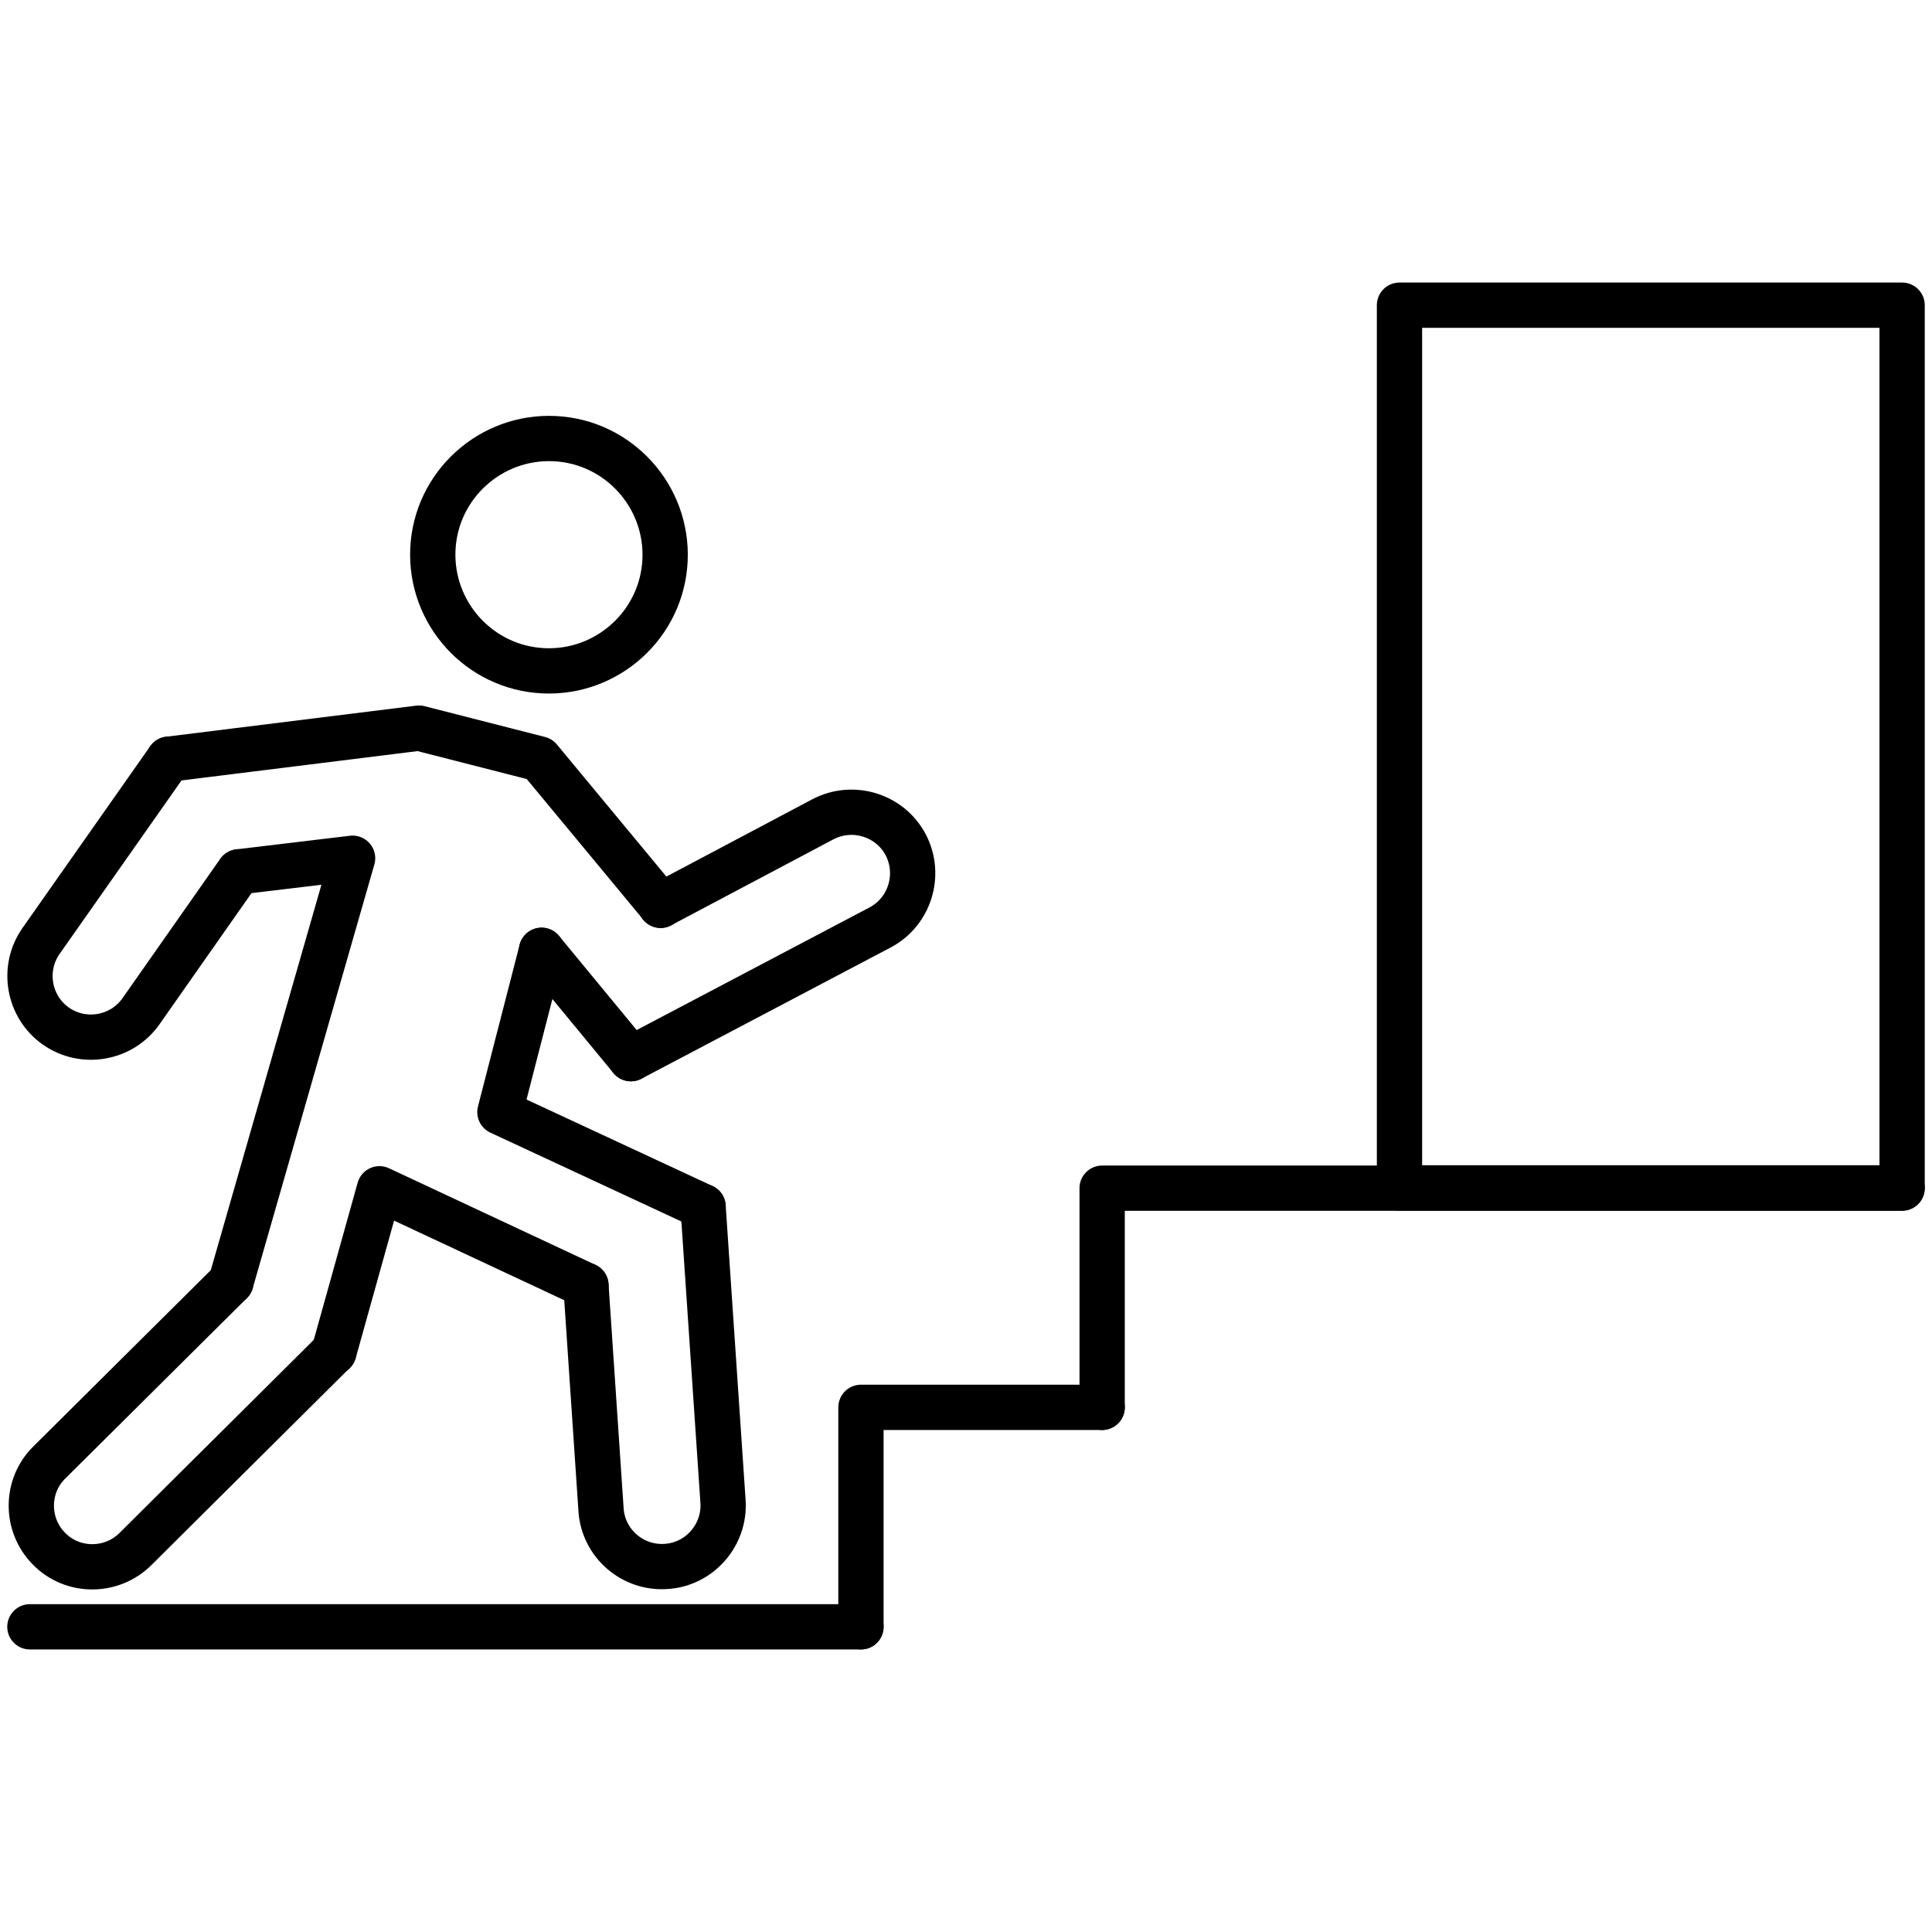 <?xml version="1.0" encoding="UTF-8"?><svg id="a" xmlns="http://www.w3.org/2000/svg" width="64" height="64" viewBox="0 0 64 64"><path d="M19.41,42.58l.5,7.43c.07,1.11,1.04,1.96,2.16,1.88h0c1.11-.07,1.96-1.05,1.88-2.16l-.66-9.76" fill="none" stroke="#000" stroke-linecap="round" stroke-miterlimit="10" stroke-width="1.5"/><path d="M20.9,35.07l8.26-4.35c.98-.52,1.36-1.75.84-2.74h0c-.52-.98-1.75-1.36-2.74-.84l-5.38,2.85" fill="none" stroke="#000" stroke-linecap="round" stroke-miterlimit="10" stroke-width="1.5"/><path d="M5.59,25.15l-4.23,6.02c-.64.91-.42,2.18.49,2.82h0c.91.64,2.18.42,2.82-.49l3.24-4.62" fill="none" stroke="#000" stroke-linecap="round" stroke-miterlimit="10" stroke-width="1.5"/><path d="M7.65,42.47l-6.02,5.98c-.79.78-.79,2.07,0,2.86h0c.78.79,2.07.79,2.86,0l6.57-6.53" fill="none" stroke="#000" stroke-linecap="round" stroke-miterlimit="10" stroke-width="1.5"/><polyline points="5.59 25.15 13.88 24.12 17.87 25.14 21.89 29.99" fill="none" stroke="#000" stroke-linecap="round" stroke-linejoin="round" stroke-width="1.5"/><polyline points="7.92 28.88 11.68 28.43 7.65 42.47" fill="none" stroke="#000" stroke-linecap="round" stroke-linejoin="round" stroke-width="1.5"/><polyline points="17.94 31.48 16.56 36.84 23.29 39.97" fill="none" stroke="#000" stroke-linecap="round" stroke-linejoin="round" stroke-width="1.5"/><line x1="20.9" y1="35.07" x2="17.94" y2="31.48" fill="none" stroke="#000" stroke-linecap="round" stroke-linejoin="round" stroke-width="1.5"/><polyline points="11.06 44.79 12.57 39.38 19.41 42.58" fill="none" stroke="#000" stroke-linecap="round" stroke-linejoin="round" stroke-width="1.5"/><path d="M22.03,18.56c-.1,2.12-1.91,3.76-4.03,3.66-2.12-.1-3.76-1.91-3.66-4.03.1-2.12,1.91-3.76,4.03-3.66,2.12.1,3.76,1.91,3.66,4.03Z" fill="none" stroke="#000" stroke-linecap="round" stroke-miterlimit="10" stroke-width="1.5"/><line x1=".99" y1="53.89" x2="28.52" y2="53.89" fill="none" stroke="#000" stroke-linecap="round" stroke-miterlimit="10" stroke-width="1.5"/><polyline points="28.52 53.89 28.52 46.62 36.51 46.62" fill="none" stroke="#000" stroke-linecap="round" stroke-linejoin="round" stroke-width="1.5"/><polyline points="36.51 46.62 36.51 39.36 63.01 39.36" fill="none" stroke="#000" stroke-linecap="round" stroke-linejoin="round" stroke-width="1.5"/><rect x="46.36" y="10.11" width="16.65" height="29.24" fill="none" stroke="#000" stroke-linecap="round" stroke-linejoin="round" stroke-width="1.5"/></svg>
